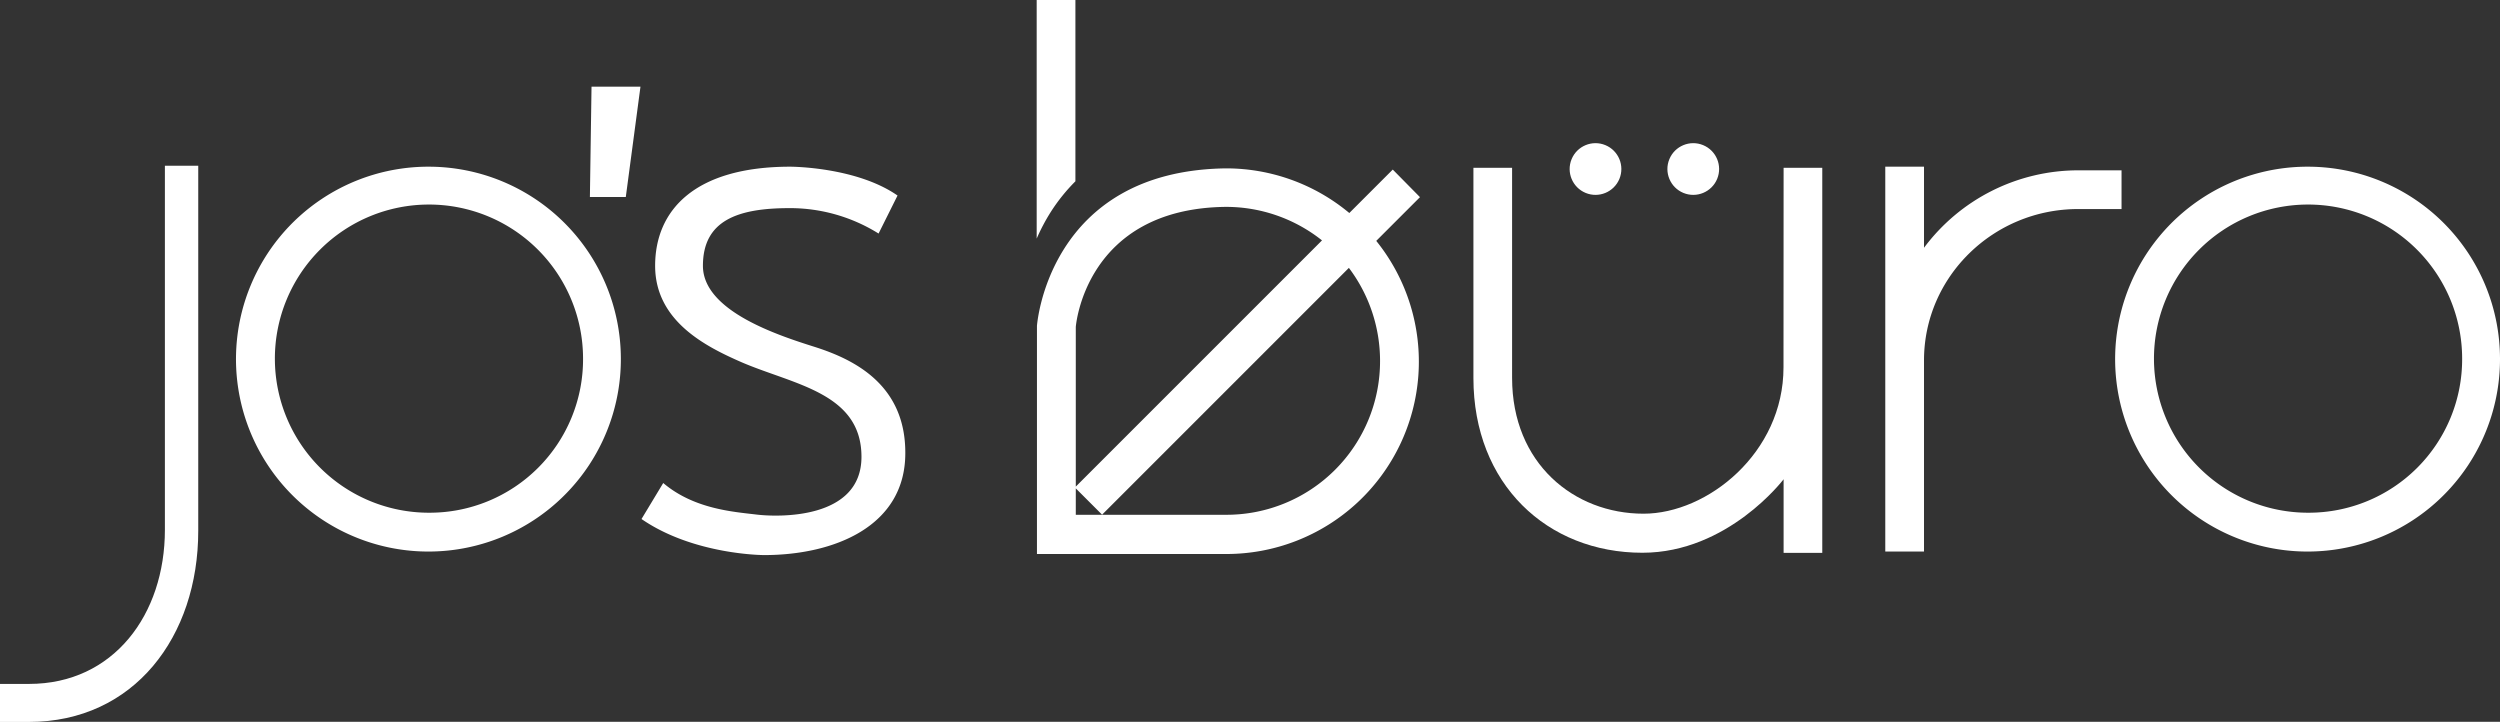<svg xmlns="http://www.w3.org/2000/svg" viewBox="0 0 460.29 132.89"><rect x="0" y="0" width="460.29" height="132.89" fill="#333333" stroke="none"/><g id="Ebene_2" data-name="Ebene 2"><g id="Ebene_1-2" data-name="Ebene 1"><path d="M30.36,82.78V97.55c0,15.6-9.46,28.37-25,28.37H0v7H5.31c19.41,0,31.19-15.76,31.19-35.17V30.52H30.36Z" fill="#fff"/><path d="M79,30.69A35.43,35.43,0,1,0,114.31,66,35.4,35.4,0,0,0,79,30.69ZM79,94.4A28.37,28.37,0,1,1,107.35,66,28.25,28.25,0,0,1,79,94.4Z" fill="#fff"/><path d="M150,63.87c-6.81-2.15-20.58-6.63-20.58-14.93s6.31-10.62,15.93-10.62A30.77,30.77,0,0,1,161.76,43l3.49-7c-7.63-5.31-19.74-5.31-19.74-5.31-17.59,0-24.89,8-24.89,18.25s9.46,14.93,15.93,17.76c9.62,4.14,22.06,5.63,22.06,17.41,0,11.62-15.43,11.12-19.41,10.62-4.15-.5-11.44-1-17.09-5.8l-4,6.63c9.63,6.64,22.57,6.64,22.57,6.64,12.94,0,26-5.31,26-18.75C166.74,70.84,157.29,66.19,150,63.87Z" fill="#fff"/><path d="M390.61,31.36h-8a35.44,35.44,0,0,0-28.37,14.26V30.69h-7.13v70.85h7.13V66.36c0-15.43,12.78-27.87,28.37-27.87h8Z" fill="#fff"/><path d="M425,30.69A35.43,35.43,0,1,0,460.29,66,35.4,35.4,0,0,0,425,30.69Zm0,63.71A28.37,28.37,0,1,1,453.32,66,28.25,28.25,0,0,1,425,94.4Z" fill="#fff"/><circle cx="293.76" cy="31.12" r="4.76" transform="translate(152.59 290.61) rotate(-67.5)" fill="#fff"/><circle cx="311.76" cy="31.12" r="4.76" transform="translate(163.7 307.24) rotate(-67.5)" fill="#fff"/><path d="M198,33.38V0h-7.13V43.93A35.94,35.94,0,0,1,193.48,39,33.35,33.35,0,0,1,198,33.38Z" fill="#fff"/><path d="M256.43,31.22l-8,8A35.43,35.43,0,0,0,225.66,31c-32.75.46-34.74,29-34.74,29v42h34.74a35.42,35.42,0,0,0,27.73-57.65l8.05-8.05Zm-30.77,6.87a28.37,28.37,0,0,1,17.74,6.17L198.07,89.59V60.2S199.7,38.4,225.66,38.09Zm28.43,28.43a28.28,28.28,0,0,1-28.43,28.26H198.07V89.92l4.84,4.84,45.44-45.44A28.43,28.43,0,0,1,254.09,66.52Z" fill="#fff"/><path d="M328.37,67.65c0,15.74-14,26.93-25.77,26.93-12.79,0-24.2-9.24-24.2-25V30.9h-7.12V69.6c0,19.54,13.58,32.17,31.11,32.17,15.77,0,26-13.53,26-13.53v13.55h7.12V30.9h-7.12Z" fill="#fff"/><polygon points="108.61 36.27 115.22 36.27 117.92 15.96 108.91 15.96 108.61 36.27" fill="#fff"/></g></g></svg>